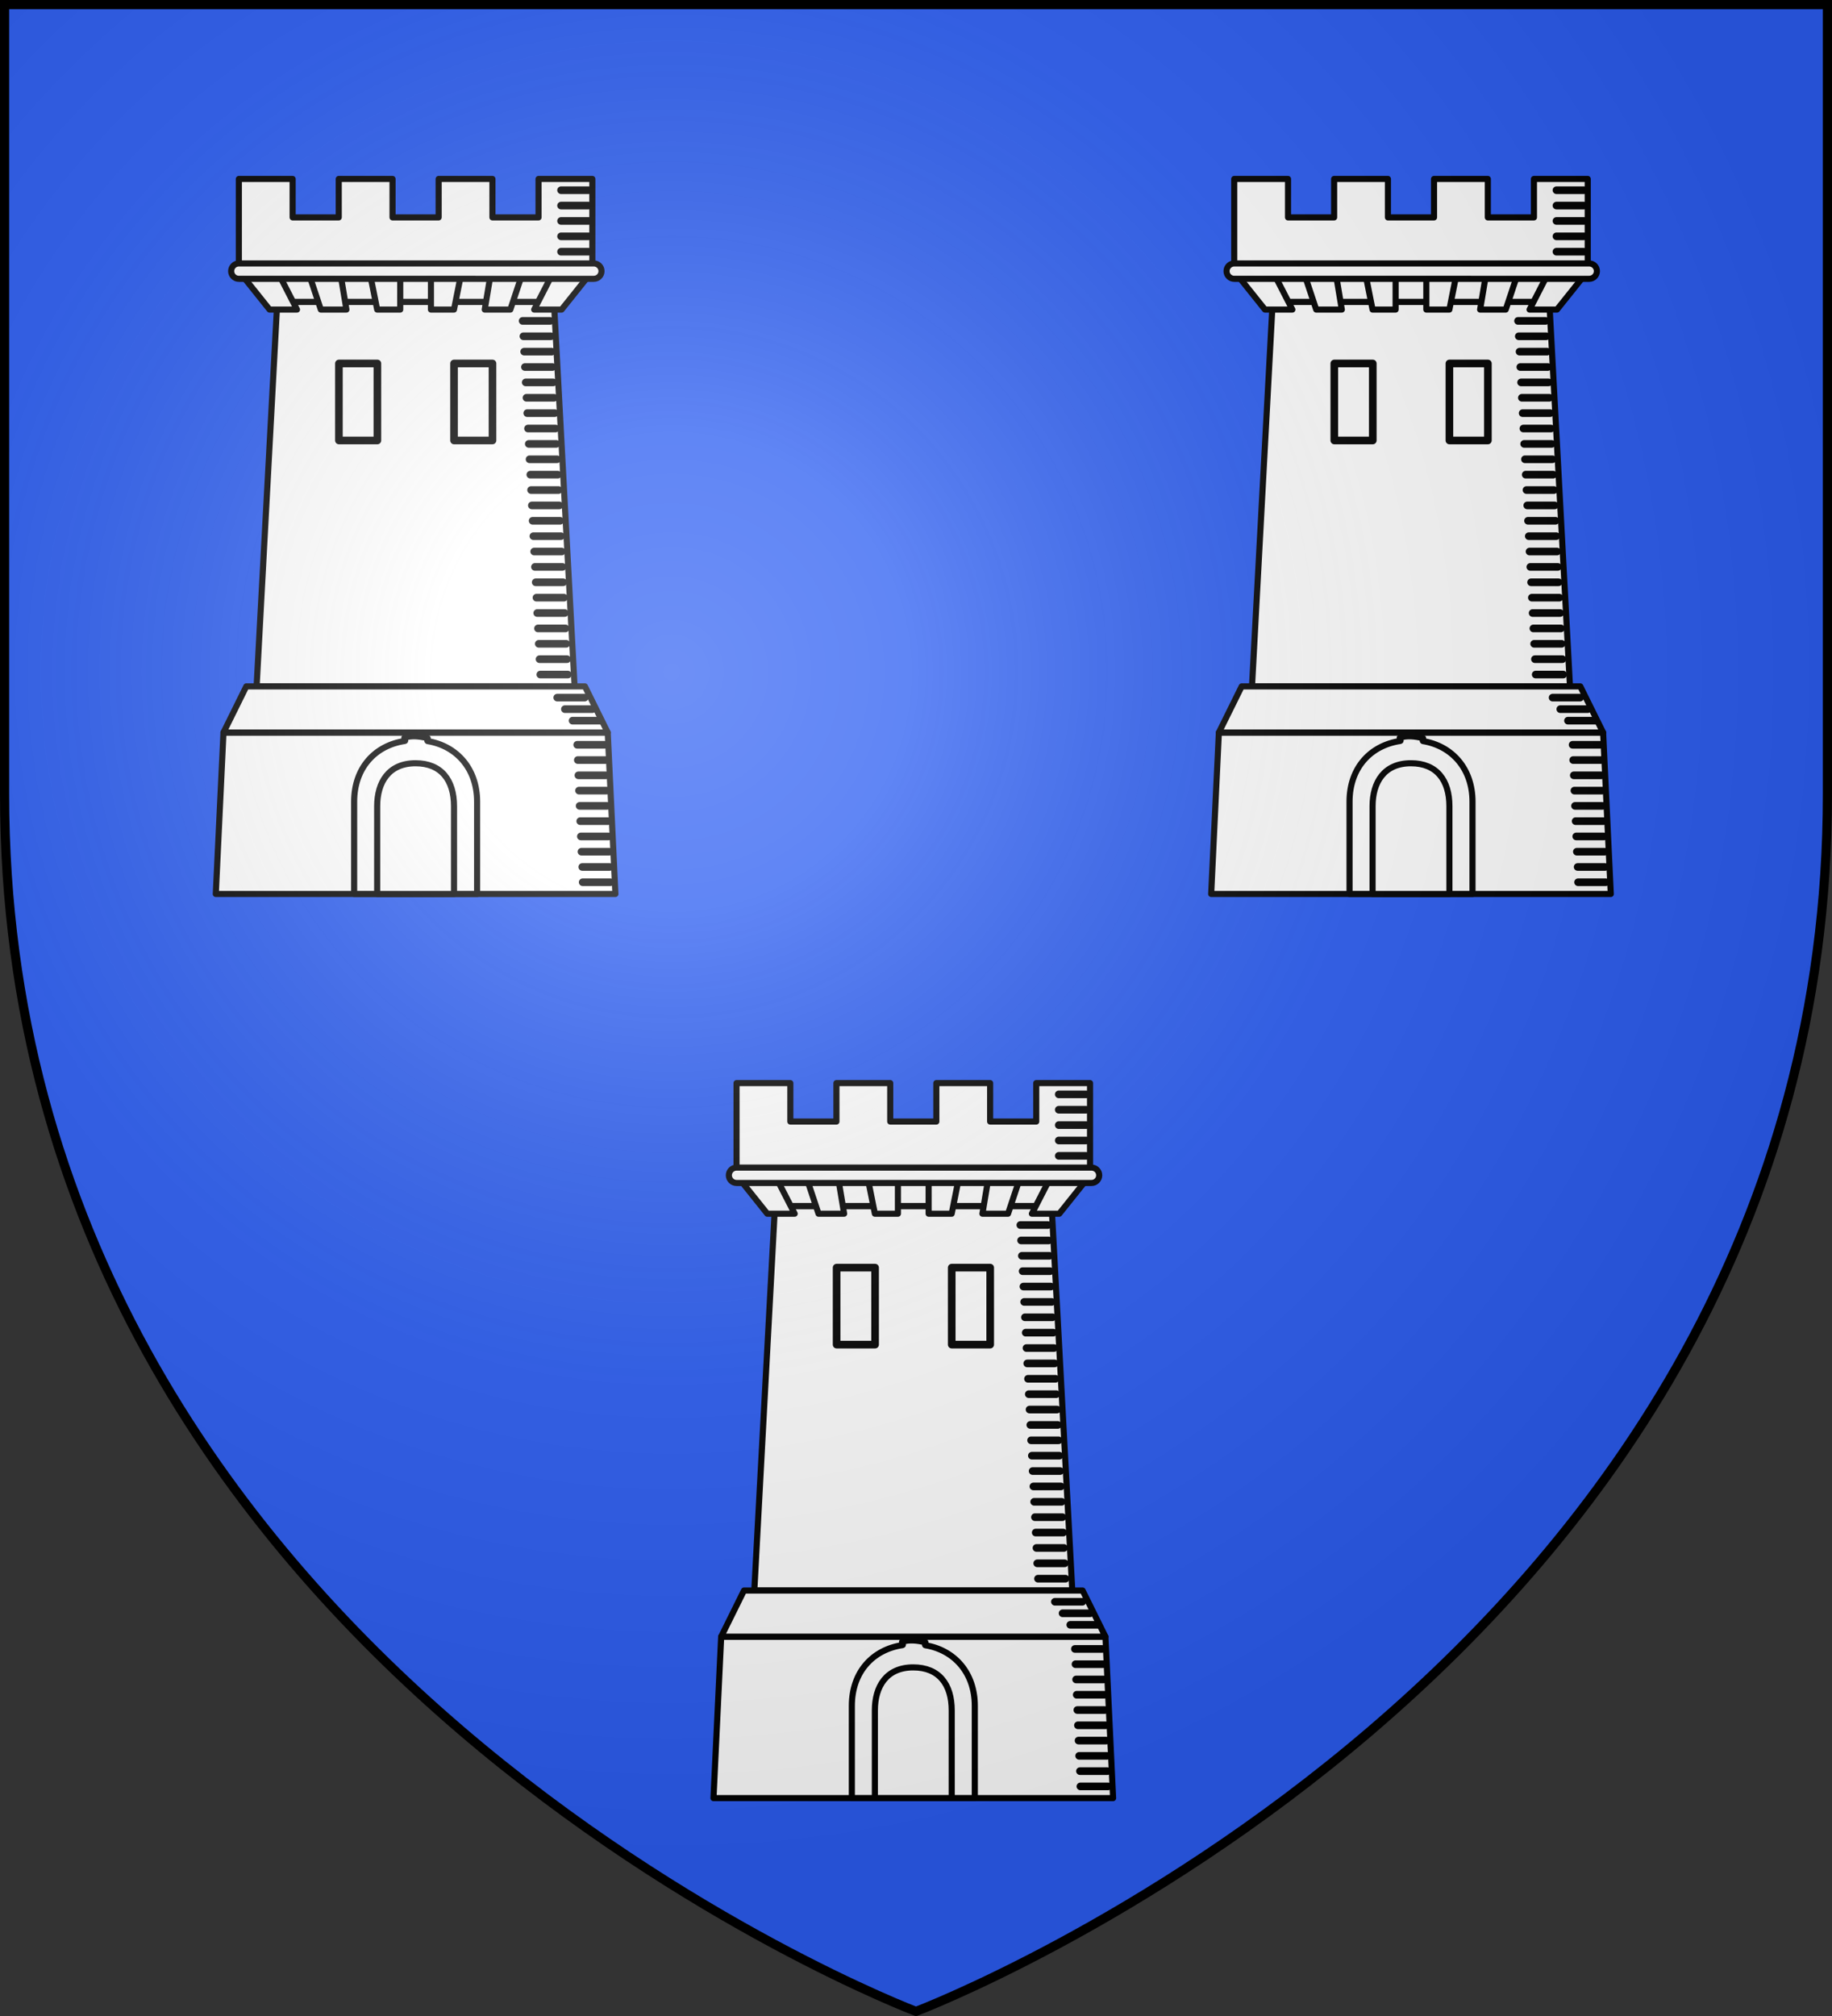 <?xml version="1.0" encoding="utf-8"?>
<!-- Generator: Adobe Illustrator 16.0.3, SVG Export Plug-In . SVG Version: 6.00 Build 0) -->
<svg version="1.1" xmlns="http://www.w3.org/2000/svg" xmlns:xlink="http://www.w3.org/1999/xlink" width="600px" height="660px">
  <rect width="100%" height="100%" fill="#333333" stroke="none"/>
  <path fill="#2B5DF2" d="M300,658.5c0,0,298.5-113.05,298.5-398.5V1.5H1.5V260C1.5,545.449,300,658.5,300,658.5z"/>
  <g id="tower" fill="#FFF" stroke="#000" stroke-width="2" stroke-linejoin="round" stroke-linecap="round">
    <path d="M90.809,98.861l-6.764,125.846h104.137l-6.764-125.846H90.809z"/>
    <path d="M73.191,239.812l-2.517,52.854h130.879l-2.517-52.854H73.191z"/>
    <path d="M78.225,58.596v30.203H194V58.586h-17.618v12.585h-15.101V58.586h-17.618v12.585h-15.102V58.586h-17.618v12.585H95.842V58.59H78.225z"/>
    <path d="M78.225,88.793l12.584,10.035h90.608l12.584-10.035H78.225z"/>
    <path d="M78.225,88.763l10.067,12.584h8.976l-6.459-12.584H78.225z"/>
    <path d="M193.992,88.763l-10.067,12.584h-8.976l6.458-12.584H193.992z"/>
    <path d="M100.876,88.763l4.195,12.584h8.39l-2.097-12.584H100.876L100.876,88.763z"/>
    <path d="M171.34,88.763l-4.195,12.584h-8.39l2.097-12.584H171.34L171.34,88.763z"/>
    <path d="M121.012,88.763h10.068v12.584h-7.551L121.012,88.763z"/>
    <path d="M151.205,88.763h-10.067v12.584h7.55L151.205,88.763z"/>
    <path d="M78.225,86.245h116.258c1.39,0,2.517,1.127,2.517,2.518l0,0c0,1.39-1.127,2.517-2.517,2.517H78.225c-1.39,0-2.517-1.127-2.517-2.517l0,0C75.708,87.372,76.834,86.245,78.225,86.245z"/>
    <path d="M132.56,241.448c-0.49,0.043,0.51,1.061,0.034,1.132c-9.727,1.444-16.606,8.771-16.606,19.871v30.203h40.271v-30.204c0-10.805-6.692-18.262-16.212-19.827c-0.318-0.054,0.277-0.972-0.047-1.012C137.15,241.03,135.021,240.757,132.56,241.448L132.56,241.448z"/>
    <path d="M123.529,263.948v28.708h25.169v-28.708c0-8.486-4.15-14.074-12.584-14.077C127.303,249.865,123.529,256.106,123.529,263.948z"/>
    <path d="M80.664,224.71l-7.472,15.102h125.845l-7.472-15.102h-1.101H81.766H80.664L80.664,224.71z"/>
    <rect fill="none" stroke-width="2.5" x="111" y="119" width="12.6" height="25.2"/>
    <rect fill="none" stroke-width="2.5" x="148.7" y="119" width="12.6" height="25.2"/>
    <path fill="none" stroke-width="2.5" d="M183.753,62.27h9 M183.753,67.304h9 M183.753,72.337h9 M183.753,77.371h9 M183.753,82.405h9 M171.168,105.057h9 M171.42,110.091h9 M171.672,115.124h9 M171.924,120.157h9 M172.175,125.193h9 M172.427,130.226h9 M172.679,135.26h9 M172.931,140.293h9 M173.182,145.327h9 M173.434,150.362h9 M173.686,155.395h9 M173.938,160.429h9 M174.189,165.463h9 M174.44,170.496h9 M174.692,175.531h9 M174.944,180.564h9 M175.196,185.598h9 M175.447,190.632h9 M175.699,195.665h9 M175.951,200.698h9 M176.203,205.733h9 M176.454,210.767h9 M176.706,215.801h9 M176.958,220.834h9 M189.038,243.831h9 M189.238,248.831h9 M189.438,253.831h9 M189.637,258.831h9 M189.837,263.831h9 M199.098,268.831h-9.061 M199.297,273.831h-9.061 M199.497,278.831h-9.061 M199.697,283.831h-9 M199.896,288.831h-9.061 M182.495,228.385h9 M185.012,232.16h9 M187.528,235.936h9"/>
  </g>
  <use xlink:href="#tower" transform="translate(326,0)"/>
  <use xlink:href="#tower" transform="translate(163,296)"/>
  <radialGradient id="SVGID_1_" cx="220" cy="220" r="390" gradientUnits="userSpaceOnUse">
    <stop offset="0" style="stop-color:#FFF;stop-opacity:0.314"/>
    <stop offset="0.2" style="stop-color:#FFF;stop-opacity:0.25"/>
    <stop offset="0.6" style="stop-color:#6B6B6B;stop-opacity:0.125"/>
    <stop offset="1" style="stop-color:#000;stop-opacity:0.125"/>
  </radialGradient>
  <path fill="url(#SVGID_1_)" stroke="#000" stroke-width="3" d="M300,658.5c0,0,298.5-113.05,298.5-398.5V1.5H1.5V260C1.5,545.449,300,658.5,300,658.5z"/>
</svg>
